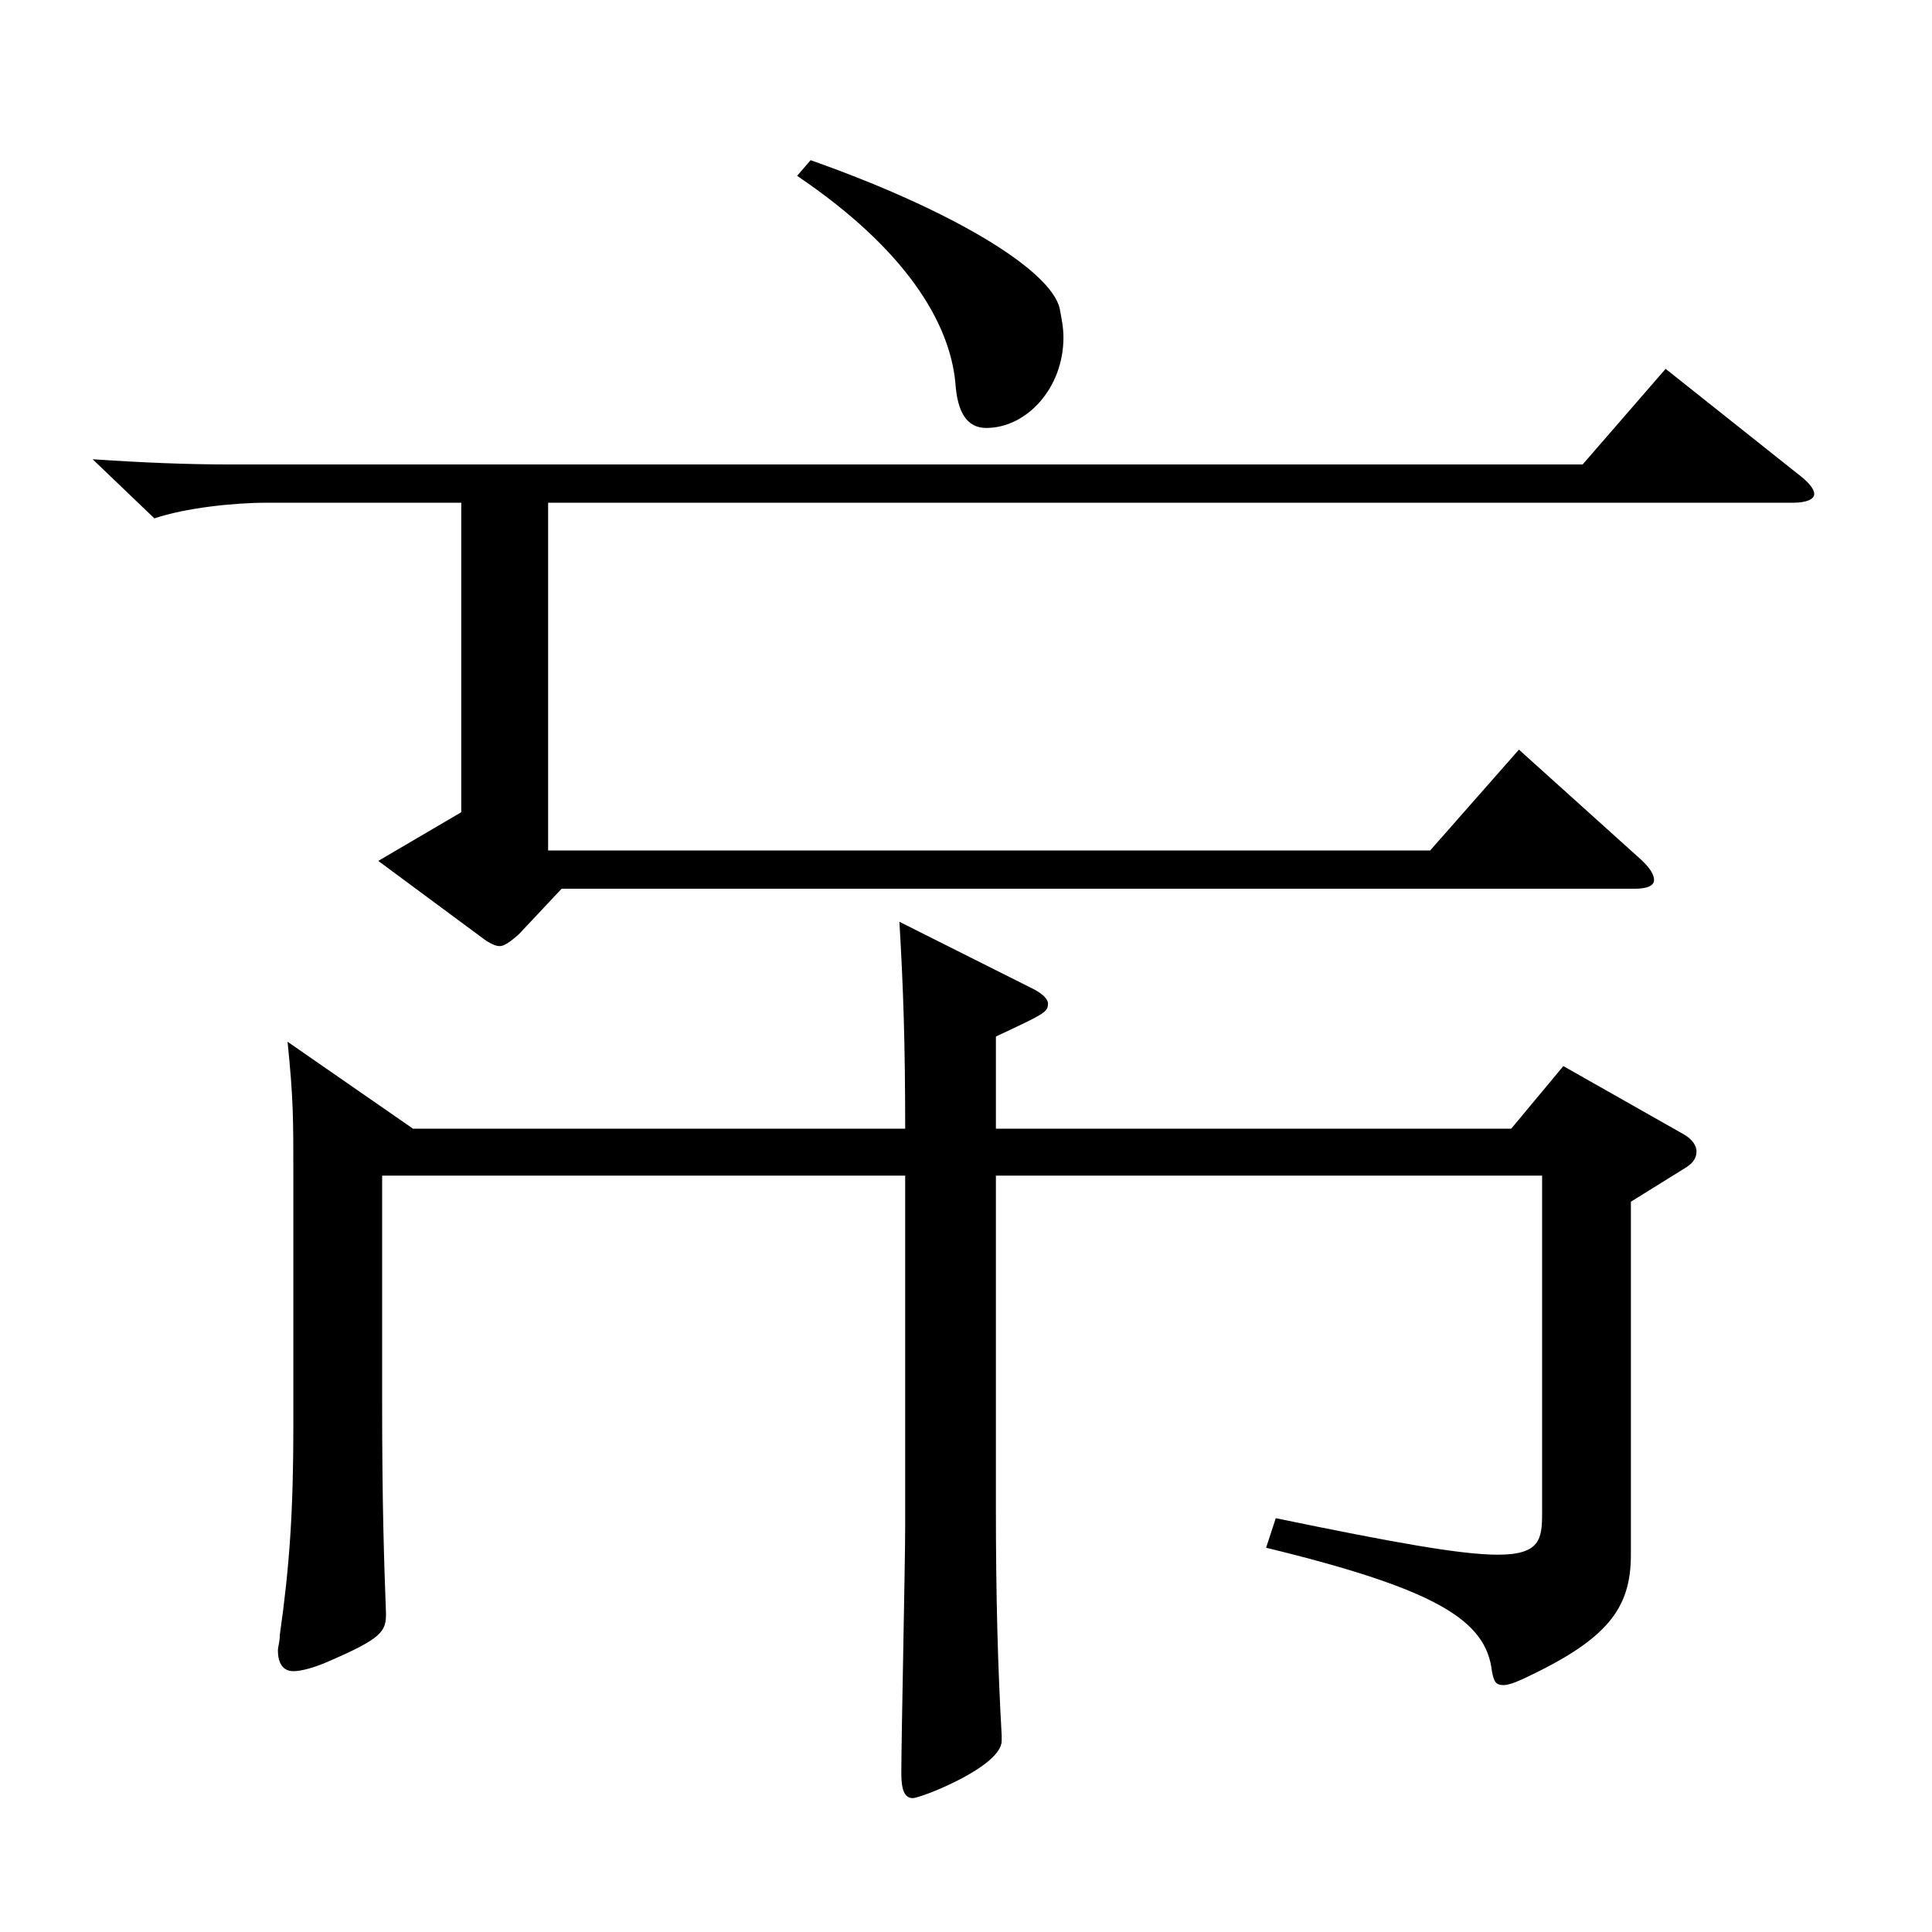 <?xml version="1.0" encoding="utf-8"?>
<!-- Generator: Adobe Illustrator 16.0.0, SVG Export Plug-In . SVG Version: 6.00 Build 0)  -->
<!DOCTYPE svg PUBLIC "-//W3C//DTD SVG 1.1//EN" "http://www.w3.org/Graphics/SVG/1.1/DTD/svg11.dtd">
<svg version="1.1" id="图层_1" xmlns="http://www.w3.org/2000/svg" xmlns:xlink="http://www.w3.org/1999/xlink" x="0px" y="0px"
	 width="1000px" height="1000px" viewBox="0 0 1000 1000" enable-background="new 0 0 1000 1000" xml:space="preserve">
<path d="M283.707,260.208v179.999h456.54l45.953-52.2l62.937,56.7c4.995,4.5,6.993,8.1,6.993,10.8s-2.997,4.5-9.99,4.5H290.7
	l-21.979,23.399c-4.994,4.5-7.991,6.3-9.989,6.3s-3.996-0.899-6.993-2.7l-55.943-41.399l42.956-25.199V260.208H137.854
	c-16.982,0-41.957,2.7-57.941,8.1l-31.968-30.6c26.973,1.8,48.951,2.7,71.928,2.7h699.295l42.957-49.5l67.932,54
	c5.994,4.5,8.99,8.1,8.99,10.8s-3.996,4.5-10.988,4.5H283.707z M515.474,608.506v171.898c0,45.899,0.999,82.8,2.997,117.899v2.7
	c0,13.5-41.958,29.699-45.954,29.699s-5.994-3.6-5.994-12.6c0-18.9,1.998-107.999,1.998-128.699V608.506H197.794v116.999
	c0,53.999,0.999,82.799,1.998,109.799c0,9-1.998,12.601-28.972,24.3c-7.991,3.601-14.984,5.4-18.98,5.4
	c-4.995,0-7.992-3.6-7.992-10.8c0-1.8,0.999-4.5,0.999-8.101c4.995-35.1,6.993-63.899,6.993-107.999V609.405
	c0-31.5,0-40.499-2.997-70.199l64.935,45h254.743c0-44.1-0.999-73.8-2.997-107.1l69.93,35.1c4.995,2.7,6.993,5.4,6.993,7.2
	c0,4.5-1.998,5.399-26.973,17.1v47.7h266.73l26.973-32.4l61.938,35.1c4.995,2.7,6.993,6.301,6.993,9c0,2.7-0.999,5.4-4.995,8.101
	l-28.971,18v182.698c0,27.899-11.987,44.1-56.942,64.8c-3.996,1.8-6.993,2.7-8.991,2.7c-3.995,0-4.994-1.801-5.993-7.2
	c-2.997-26.1-27.972-42.3-116.883-63.899l4.995-15.3c60.938,12.6,95.903,18.899,114.885,18.899c21.978,0,22.977-8.1,22.977-21.6
	V608.506H515.474z M419.57,82.909c73.925,26.1,123.875,56.699,128.87,76.499c0.999,5.4,1.998,9.9,1.998,15.301
	c0,26.1-18.981,46.799-39.96,46.799c-9.99,0-14.985-8.1-15.984-23.399c-2.997-31.5-25.974-69.3-81.917-107.1L419.57,82.909z"/>
</svg>
